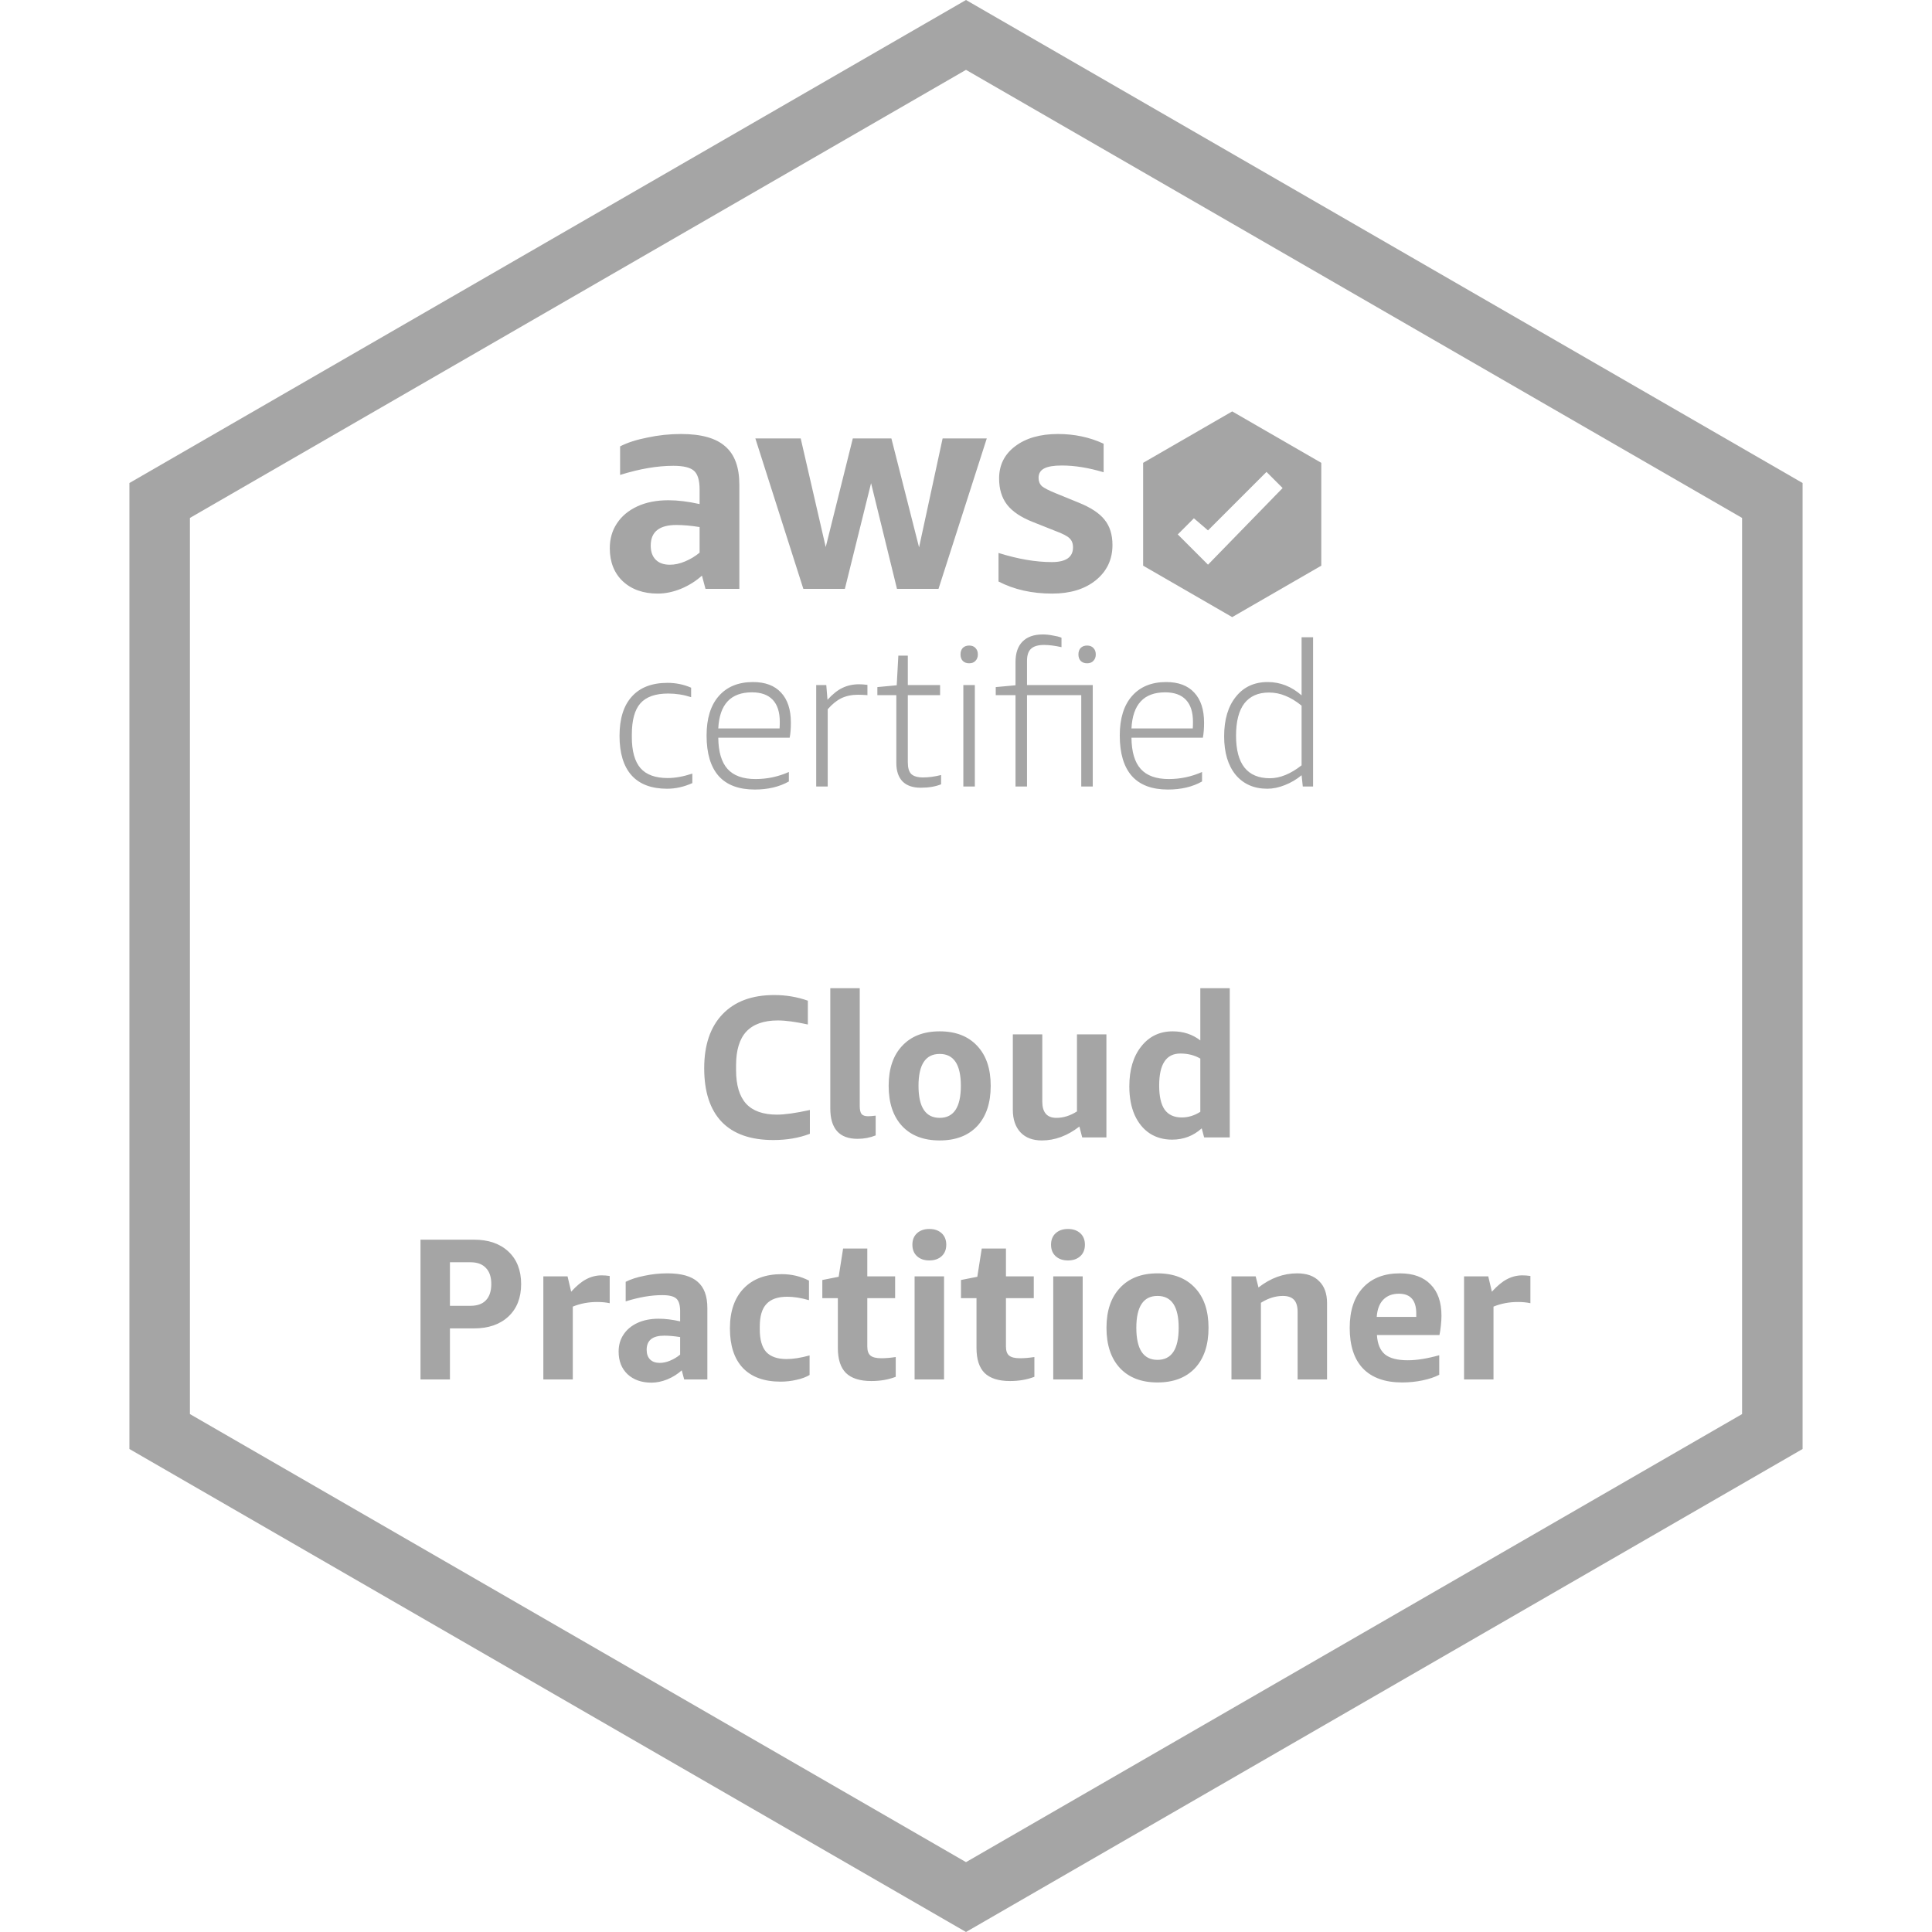 <svg width="70" height="70" viewBox="0 0 479 479" fill="none" xmlns="http://www.w3.org/2000/svg">
<path d="M439.413 124.079V354.92L239.5 470.339L39.587 354.92V124.079L239.5 8.66L439.413 124.079Z" stroke="#A5A5A5" stroke-width="15"/>
<path d="M171.65 194.15C169.583 195.083 167.5 195.55 165.4 195.55C161.533 195.55 158.6 194.45 156.6 192.25C154.6 190.017 153.6 186.75 153.6 182.45C153.6 178.183 154.617 174.933 156.65 172.7C158.683 170.433 161.633 169.3 165.5 169.3C167.567 169.3 169.517 169.7 171.35 170.5V172.85C169.517 172.25 167.617 171.95 165.65 171.95C162.483 171.95 160.183 172.767 158.75 174.4C157.35 176 156.65 178.583 156.65 182.15V182.75C156.65 186.217 157.367 188.783 158.8 190.45C160.233 192.083 162.483 192.9 165.55 192.9C167.383 192.9 169.417 192.533 171.65 191.8V194.15ZM178.082 182.9C178.115 186.4 178.882 188.983 180.382 190.65C181.882 192.317 184.199 193.15 187.332 193.15C190.199 193.15 192.949 192.567 195.582 191.4V193.75C193.215 195.083 190.399 195.75 187.132 195.75C183.165 195.75 180.182 194.633 178.182 192.4C176.182 190.133 175.182 186.783 175.182 182.35C175.182 178.15 176.182 174.9 178.182 172.6C180.215 170.267 183.049 169.1 186.682 169.1C189.715 169.1 192.032 169.967 193.632 171.7C195.265 173.433 196.082 175.917 196.082 179.15C196.082 180.65 195.982 181.9 195.782 182.9H178.082ZM186.432 171.65C181.165 171.65 178.382 174.633 178.082 180.6H193.282C193.315 180.133 193.332 179.583 193.332 178.95C193.332 176.55 192.749 174.733 191.582 173.5C190.415 172.267 188.699 171.65 186.432 171.65ZM202.361 195V169.85H204.861L205.161 173.5C206.428 172.1 207.661 171.117 208.861 170.55C210.094 169.95 211.478 169.65 213.011 169.65C213.578 169.65 214.261 169.7 215.061 169.8V172.35C214.194 172.283 213.411 172.25 212.711 172.25C211.178 172.25 209.811 172.533 208.611 173.1C207.444 173.667 206.311 174.583 205.211 175.85V195H202.361ZM233.325 194.45C231.925 195.017 230.242 195.3 228.275 195.3C226.308 195.3 224.808 194.783 223.775 193.75C222.742 192.683 222.225 191.15 222.225 189.15V172.35H217.525V170.35L222.325 169.9L222.725 162.55H225.075V169.85H233.075V172.35H225.075V189C225.075 190.367 225.358 191.333 225.925 191.9C226.525 192.467 227.508 192.75 228.875 192.75C230.242 192.75 231.725 192.55 233.325 192.15V194.45ZM238.84 195V169.85H241.69V195H238.84ZM240.29 164.45C239.624 164.45 239.09 164.25 238.69 163.85C238.324 163.45 238.14 162.917 238.14 162.25C238.14 161.583 238.324 161.05 238.69 160.65C239.09 160.25 239.624 160.05 240.29 160.05C240.957 160.05 241.474 160.25 241.84 160.65C242.24 161.05 242.44 161.583 242.44 162.25C242.44 162.917 242.24 163.45 241.84 163.85C241.474 164.25 240.957 164.45 240.29 164.45ZM251.775 195V172.35H246.875V170.35L251.775 169.9V164.15C251.775 161.917 252.359 160.217 253.525 159.05C254.692 157.883 256.359 157.3 258.525 157.3C259.325 157.3 260.142 157.383 260.975 157.55C261.842 157.683 262.575 157.867 263.175 158.1V160.45C261.509 160.083 260.075 159.9 258.875 159.9C257.375 159.9 256.292 160.217 255.625 160.85C254.959 161.45 254.625 162.45 254.625 163.85V169.85H270.925V195H268.075V172.35H254.625V195H251.775ZM269.525 164.45C268.859 164.45 268.325 164.25 267.925 163.85C267.559 163.45 267.375 162.917 267.375 162.25C267.375 161.583 267.559 161.05 267.925 160.65C268.325 160.25 268.859 160.05 269.525 160.05C270.192 160.05 270.709 160.25 271.075 160.65C271.475 161.05 271.675 161.583 271.675 162.25C271.675 162.917 271.475 163.45 271.075 163.85C270.709 164.25 270.192 164.45 269.525 164.45ZM280.523 182.9C280.557 186.4 281.323 188.983 282.823 190.65C284.323 192.317 286.64 193.15 289.773 193.15C292.64 193.15 295.39 192.567 298.023 191.4V193.75C295.657 195.083 292.84 195.75 289.573 195.75C285.607 195.75 282.623 194.633 280.623 192.4C278.623 190.133 277.623 186.783 277.623 182.35C277.623 178.15 278.623 174.9 280.623 172.6C282.657 170.267 285.49 169.1 289.123 169.1C292.157 169.1 294.473 169.967 296.073 171.7C297.707 173.433 298.523 175.917 298.523 179.15C298.523 180.65 298.423 181.9 298.223 182.9H280.523ZM288.873 171.65C283.607 171.65 280.823 174.633 280.523 180.6H295.723C295.757 180.133 295.773 179.583 295.773 178.95C295.773 176.55 295.19 174.733 294.023 173.5C292.857 172.267 291.14 171.65 288.873 171.65ZM323.002 195L322.702 192.2C321.469 193.233 320.086 194.05 318.552 194.65C317.052 195.25 315.602 195.55 314.202 195.55C310.902 195.55 308.286 194.4 306.352 192.1C304.452 189.767 303.502 186.583 303.502 182.55C303.502 178.417 304.469 175.15 306.402 172.75C308.336 170.317 310.969 169.1 314.302 169.1C317.402 169.1 320.202 170.2 322.702 172.4V158H325.552V195H323.002ZM314.852 192.95C317.352 192.95 319.969 191.883 322.702 189.75V174.95C321.302 173.817 319.952 173 318.652 172.5C317.386 171.967 316.036 171.7 314.602 171.7C311.936 171.7 309.902 172.6 308.502 174.4C307.136 176.2 306.452 178.867 306.452 182.4C306.452 189.433 309.252 192.95 314.852 192.95Z" fill="#A5A5A5"/>
<path d="M200.792 281.1C198.092 282.133 195.075 282.65 191.742 282.65C186.108 282.65 181.842 281.15 178.942 278.15C176.042 275.117 174.592 270.683 174.592 264.85C174.592 259.083 176.108 254.617 179.142 251.45C182.175 248.283 186.442 246.7 191.942 246.7C194.875 246.7 197.658 247.167 200.292 248.1V254C197.258 253.333 194.775 253 192.842 253C189.375 253 186.775 253.917 185.042 255.75C183.342 257.583 182.492 260.383 182.492 264.15V265.3C182.492 269.033 183.325 271.817 184.992 273.65C186.658 275.45 189.208 276.35 192.642 276.35C194.575 276.35 197.292 275.967 200.792 275.2V281.1ZM217.104 281.5C215.704 282.067 214.204 282.35 212.604 282.35C208.104 282.35 205.854 279.833 205.854 274.8V245H213.154V274.2C213.154 275.133 213.304 275.8 213.604 276.2C213.937 276.567 214.47 276.75 215.204 276.75C215.67 276.75 216.304 276.7 217.104 276.6V281.5ZM232.975 282.75C229.008 282.75 225.908 281.567 223.675 279.2C221.442 276.8 220.325 273.467 220.325 269.2C220.325 264.967 221.442 261.667 223.675 259.3C225.908 256.9 229.008 255.7 232.975 255.7C236.942 255.7 240.042 256.9 242.275 259.3C244.508 261.667 245.625 264.967 245.625 269.2C245.625 273.467 244.508 276.8 242.275 279.2C240.042 281.567 236.942 282.75 232.975 282.75ZM232.975 277.15C236.475 277.15 238.225 274.5 238.225 269.2C238.225 263.933 236.475 261.3 232.975 261.3C229.475 261.3 227.725 263.933 227.725 269.2C227.725 274.5 229.475 277.15 232.975 277.15ZM268.313 282L267.613 279.3C264.646 281.6 261.546 282.75 258.313 282.75C256.046 282.75 254.279 282.083 253.013 280.75C251.746 279.383 251.112 277.517 251.112 275.15V256.45H258.413V273.1C258.413 275.8 259.579 277.15 261.913 277.15C263.646 277.15 265.346 276.617 267.013 275.55V256.45H274.313V282H268.313ZM298.543 282L297.943 279.75C295.876 281.617 293.426 282.55 290.593 282.55C288.493 282.55 286.643 282.033 285.043 281C283.443 279.933 282.193 278.4 281.293 276.4C280.426 274.4 279.993 272.05 279.993 269.35C279.993 265.217 280.976 261.917 282.943 259.45C284.91 256.95 287.51 255.7 290.743 255.7C293.376 255.7 295.66 256.45 297.593 257.95V245H304.893V282H298.543ZM292.993 277.05C294.593 277.05 296.126 276.583 297.593 275.65V262.45C296.16 261.617 294.51 261.2 292.643 261.2C290.876 261.2 289.56 261.867 288.693 263.2C287.826 264.5 287.393 266.483 287.393 269.15C287.393 271.817 287.843 273.8 288.743 275.1C289.676 276.4 291.093 277.05 292.993 277.05ZM111.554 329.35V342H104.254V307.35H117.504C121.104 307.35 123.954 308.333 126.054 310.3C128.154 312.267 129.204 314.95 129.204 318.35C129.204 321.75 128.154 324.433 126.054 326.4C123.954 328.367 121.104 329.35 117.504 329.35H111.554ZM111.554 323.75H116.654C118.321 323.75 119.587 323.3 120.454 322.4C121.354 321.467 121.804 320.117 121.804 318.35C121.804 316.583 121.354 315.25 120.454 314.35C119.587 313.417 118.321 312.95 116.654 312.95H111.554V323.75ZM134.711 342V316.45H140.711L141.611 320.25C142.944 318.783 144.194 317.75 145.361 317.15C146.561 316.517 147.828 316.2 149.161 316.2C149.794 316.2 150.461 316.25 151.161 316.35V323.1C150.228 322.9 149.194 322.8 148.061 322.8C145.894 322.8 143.878 323.183 142.011 323.95V342H134.711ZM169.625 342L169.025 339.75C167.991 340.683 166.791 341.433 165.425 342C164.091 342.533 162.791 342.8 161.525 342.8C159.058 342.8 157.075 342.1 155.575 340.7C154.108 339.3 153.375 337.433 153.375 335.1C153.375 333.5 153.775 332.1 154.575 330.9C155.375 329.667 156.525 328.7 158.025 328C159.525 327.3 161.291 326.95 163.325 326.95C164.925 326.95 166.691 327.167 168.625 327.6V325.1C168.625 323.567 168.308 322.517 167.675 321.95C167.041 321.383 165.875 321.1 164.175 321.1C161.441 321.1 158.425 321.617 155.125 322.65V317.8C156.358 317.167 157.908 316.667 159.775 316.3C161.641 315.9 163.541 315.7 165.475 315.7C168.908 315.7 171.408 316.4 172.975 317.8C174.575 319.167 175.375 321.333 175.375 324.3V342H169.625ZM163.575 337.9C164.408 337.9 165.258 337.717 166.125 337.35C167.025 336.983 167.858 336.483 168.625 335.85V331.5C167.158 331.267 165.841 331.15 164.675 331.15C161.775 331.15 160.325 332.317 160.325 334.65C160.325 335.683 160.608 336.483 161.175 337.05C161.741 337.617 162.541 337.9 163.575 337.9ZM200.72 340.9C199.82 341.433 198.736 341.833 197.47 342.1C196.203 342.4 194.886 342.55 193.52 342.55C189.453 342.55 186.336 341.417 184.17 339.15C182.036 336.883 180.97 333.617 180.97 329.35C180.97 325.117 182.103 321.817 184.37 319.45C186.636 317.083 189.786 315.9 193.82 315.9C196.253 315.9 198.503 316.433 200.57 317.5V322.35C198.603 321.783 196.803 321.5 195.17 321.5C192.836 321.5 191.12 322.1 190.02 323.3C188.92 324.467 188.37 326.333 188.37 328.9V329.6C188.37 332.133 188.903 334 189.97 335.2C191.07 336.367 192.753 336.95 195.02 336.95C196.653 336.95 198.553 336.65 200.72 336.05V340.9ZM222.079 341.35C220.279 342.05 218.262 342.4 216.029 342.4C213.196 342.4 211.096 341.733 209.729 340.4C208.396 339.067 207.729 337 207.729 334.2V321.85H203.879V317.35L207.929 316.55L209.029 309.55H215.029V316.45H221.929V321.85H215.029V333.85C215.029 334.917 215.296 335.667 215.829 336.1C216.362 336.533 217.262 336.75 218.529 336.75C219.562 336.75 220.746 336.65 222.079 336.45V341.35ZM226.757 342V316.45H234.057V342H226.757ZM230.407 312.5C229.14 312.5 228.123 312.15 227.357 311.45C226.59 310.75 226.207 309.8 226.207 308.6C226.207 307.4 226.59 306.45 227.357 305.75C228.123 305.05 229.14 304.7 230.407 304.7C231.673 304.7 232.69 305.05 233.457 305.75C234.223 306.45 234.607 307.4 234.607 308.6C234.607 309.8 234.223 310.75 233.457 311.45C232.69 312.15 231.673 312.5 230.407 312.5ZM256.454 341.35C254.654 342.05 252.637 342.4 250.404 342.4C247.571 342.4 245.471 341.733 244.104 340.4C242.771 339.067 242.104 337 242.104 334.2V321.85H238.254V317.35L242.304 316.55L243.404 309.55H249.404V316.45H256.304V321.85H249.404V333.85C249.404 334.917 249.671 335.667 250.204 336.1C250.737 336.533 251.637 336.75 252.904 336.75C253.937 336.75 255.121 336.65 256.454 336.45V341.35ZM261.132 342V316.45H268.432V342H261.132ZM264.782 312.5C263.515 312.5 262.498 312.15 261.732 311.45C260.965 310.75 260.582 309.8 260.582 308.6C260.582 307.4 260.965 306.45 261.732 305.75C262.498 305.05 263.515 304.7 264.782 304.7C266.048 304.7 267.065 305.05 267.832 305.75C268.598 306.45 268.982 307.4 268.982 308.6C268.982 309.8 268.598 310.75 267.832 311.45C267.065 312.15 266.048 312.5 264.782 312.5ZM286.979 342.75C283.012 342.75 279.912 341.567 277.679 339.2C275.446 336.8 274.329 333.467 274.329 329.2C274.329 324.967 275.446 321.667 277.679 319.3C279.912 316.9 283.012 315.7 286.979 315.7C290.946 315.7 294.046 316.9 296.279 319.3C298.512 321.667 299.629 324.967 299.629 329.2C299.629 333.467 298.512 336.8 296.279 339.2C294.046 341.567 290.946 342.75 286.979 342.75ZM286.979 337.15C290.479 337.15 292.229 334.5 292.229 329.2C292.229 323.933 290.479 321.3 286.979 321.3C283.479 321.3 281.729 323.933 281.729 329.2C281.729 334.5 283.479 337.15 286.979 337.15ZM321.716 342V325.25C321.716 323.883 321.416 322.883 320.816 322.25C320.216 321.617 319.3 321.3 318.066 321.3C316.233 321.3 314.416 321.867 312.616 323V342H305.316V316.45H311.316L312.016 319.2C315.016 316.867 318.216 315.7 321.616 315.7C323.983 315.7 325.8 316.35 327.066 317.65C328.366 318.917 329.016 320.733 329.016 323.1V342H321.716ZM341.382 331C341.515 333.2 342.182 334.8 343.382 335.8C344.582 336.767 346.465 337.25 349.032 337.25C351.265 337.25 353.865 336.833 356.832 336V340.85C355.665 341.45 354.265 341.917 352.632 342.25C351.032 342.583 349.365 342.75 347.632 342.75C343.398 342.75 340.165 341.6 337.932 339.3C335.732 337 334.632 333.633 334.632 329.2C334.632 324.933 335.732 321.617 337.932 319.25C340.132 316.883 343.182 315.7 347.082 315.7C350.382 315.7 352.915 316.617 354.682 318.45C356.482 320.25 357.382 322.833 357.382 326.2C357.382 326.933 357.332 327.767 357.232 328.7C357.132 329.633 357.015 330.4 356.882 331H341.382ZM346.832 320.75C345.198 320.75 343.898 321.25 342.932 322.25C341.998 323.217 341.465 324.633 341.332 326.5H351.132V325.65C351.132 322.383 349.698 320.75 346.832 320.75ZM362.982 342V316.45H368.982L369.882 320.25C371.216 318.783 372.466 317.75 373.632 317.15C374.832 316.517 376.099 316.2 377.432 316.2C378.066 316.2 378.732 316.25 379.432 316.35V323.1C378.499 322.9 377.466 322.8 376.332 322.8C374.166 322.8 372.149 323.183 370.282 323.95V342H362.982Z" fill="#A5A5A5"/>
<path d="M174.911 146L174.035 142.715C172.526 144.078 170.774 145.173 168.779 146C166.832 146.779 164.934 147.168 163.085 147.168C159.484 147.168 156.588 146.146 154.398 144.102C152.257 142.058 151.186 139.333 151.186 135.926C151.186 133.59 151.77 131.546 152.938 129.794C154.106 127.993 155.785 126.582 157.975 125.56C160.165 124.538 162.744 124.027 165.713 124.027C168.049 124.027 170.628 124.343 173.451 124.976V121.326C173.451 119.087 172.989 117.554 172.064 116.727C171.139 115.9 169.436 115.486 166.954 115.486C162.963 115.486 158.559 116.24 153.741 117.749V110.668C155.542 109.743 157.805 109.013 160.53 108.478C163.255 107.894 166.029 107.602 168.852 107.602C173.865 107.602 177.515 108.624 179.802 110.668C182.138 112.663 183.306 115.827 183.306 120.158V146H174.911ZM166.078 140.014C167.295 140.014 168.536 139.746 169.801 139.211C171.115 138.676 172.332 137.946 173.451 137.021V130.67C171.31 130.329 169.387 130.159 167.684 130.159C163.45 130.159 161.333 131.862 161.333 135.269C161.333 136.778 161.747 137.946 162.574 138.773C163.401 139.6 164.569 140.014 166.078 140.014ZM222.388 146L215.964 119.793L209.467 146H199.174L187.275 108.697H198.517L204.722 135.634L211.438 108.697H221.001L227.863 135.707L233.703 108.697H244.653L232.681 146H222.388ZM266.031 135.707C266.031 134.734 265.739 133.979 265.155 133.444C264.62 132.909 263.5 132.325 261.797 131.692L256.103 129.429C253.134 128.261 250.993 126.825 249.679 125.122C248.365 123.419 247.708 121.253 247.708 118.625C247.708 115.316 249.022 112.663 251.65 110.668C254.327 108.624 257.879 107.602 262.308 107.602C266.396 107.602 270.168 108.405 273.623 110.011V117.092C269.924 115.973 266.469 115.413 263.257 115.413C261.262 115.413 259.802 115.656 258.877 116.143C257.952 116.63 257.49 117.408 257.49 118.479C257.49 119.306 257.758 119.988 258.293 120.523C258.877 121.01 260.069 121.618 261.87 122.348L267.418 124.611C270.435 125.828 272.577 127.239 273.842 128.845C275.156 130.451 275.813 132.544 275.813 135.123C275.813 138.724 274.426 141.644 271.652 143.883C268.927 146.073 265.325 147.168 260.848 147.168C255.835 147.168 251.407 146.17 247.562 144.175V137.094C252.38 138.603 256.784 139.357 260.775 139.357C264.279 139.357 266.031 138.14 266.031 135.707Z" fill="#A5A5A5"/>
<path d="M327.584 114.75V140.25L305.5 153L283.416 140.25V114.75L305.5 102L327.584 114.75ZM299.5 131.5L296 128.5L292 132.5L299.5 140L318 121L314 117L299.5 131.5Z" fill="#A5A5A5"/>
</svg>
